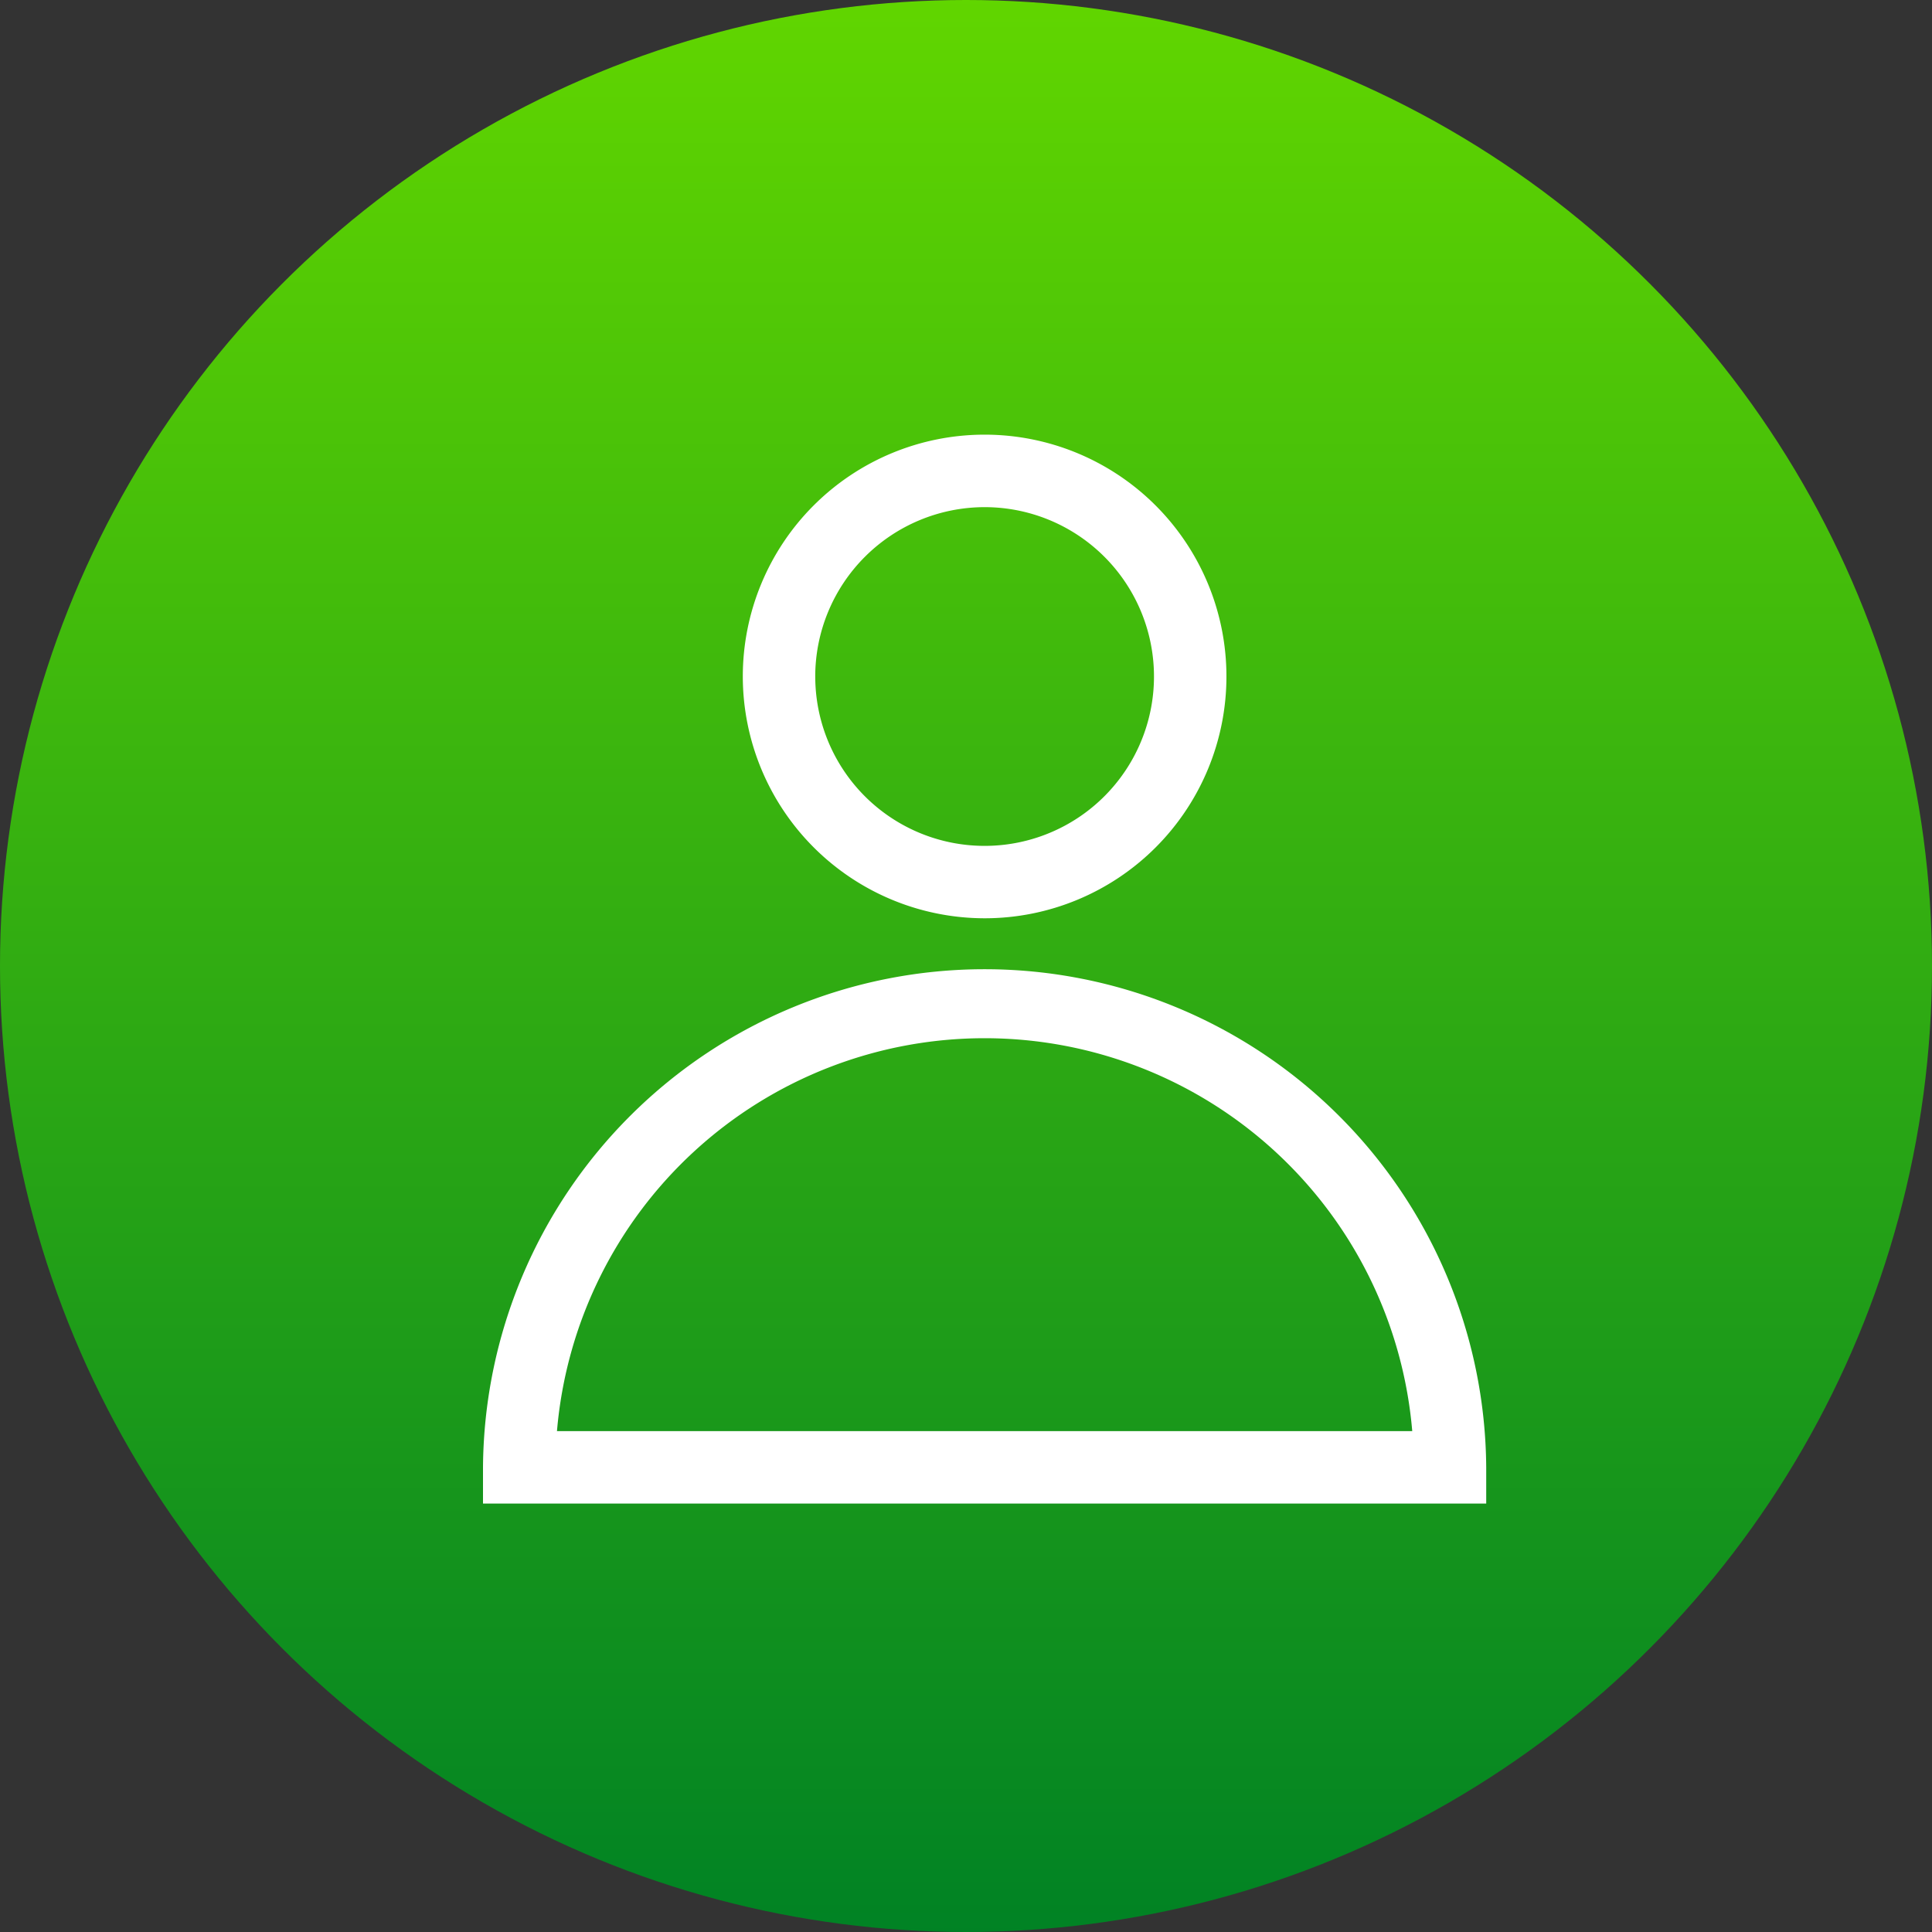 <svg xmlns="http://www.w3.org/2000/svg" xmlns:xlink="http://www.w3.org/1999/xlink" width="80" height="80" viewBox="0 0 80 80">
  <rect x="0" y="0" width="80" height="80" fill="#333333" stroke="none"/>
  <defs>
    <linearGradient id="linear-gradient" x1="0.5" x2="0.5" y2="1" gradientUnits="objectBoundingBox">
      <stop offset="0" stop-color="#61d600"/>
      <stop offset="1" stop-color="#008224"/>
    </linearGradient>
  </defs>
  <g id="グループ_290" data-name="グループ 290" transform="translate(-923 -1291)">
    <circle id="楕円形_6" data-name="楕円形 6" cx="40" cy="40" r="40" transform="translate(923 1291)" fill="url(#linear-gradient)"/>
    <g id="ico-single_copy" data-name="ico-single copy" transform="translate(943 1309)">
      <path id="Combined_Shape" data-name="Combined Shape" d="M0,44.26v-1.5a20.771,20.771,0,0,1,41.541,0v1.5H0Zm3.063-3H38.478a17.771,17.771,0,0,0-35.415,0Zm7.695-31.249A10.013,10.013,0,1,1,20.771,20.024,10.024,10.024,0,0,1,10.758,10.012Zm3,0A7.013,7.013,0,1,0,20.771,3,7.021,7.021,0,0,0,13.757,10.012Z" fill="#fff"/>
    </g>
  </g>
</svg>
